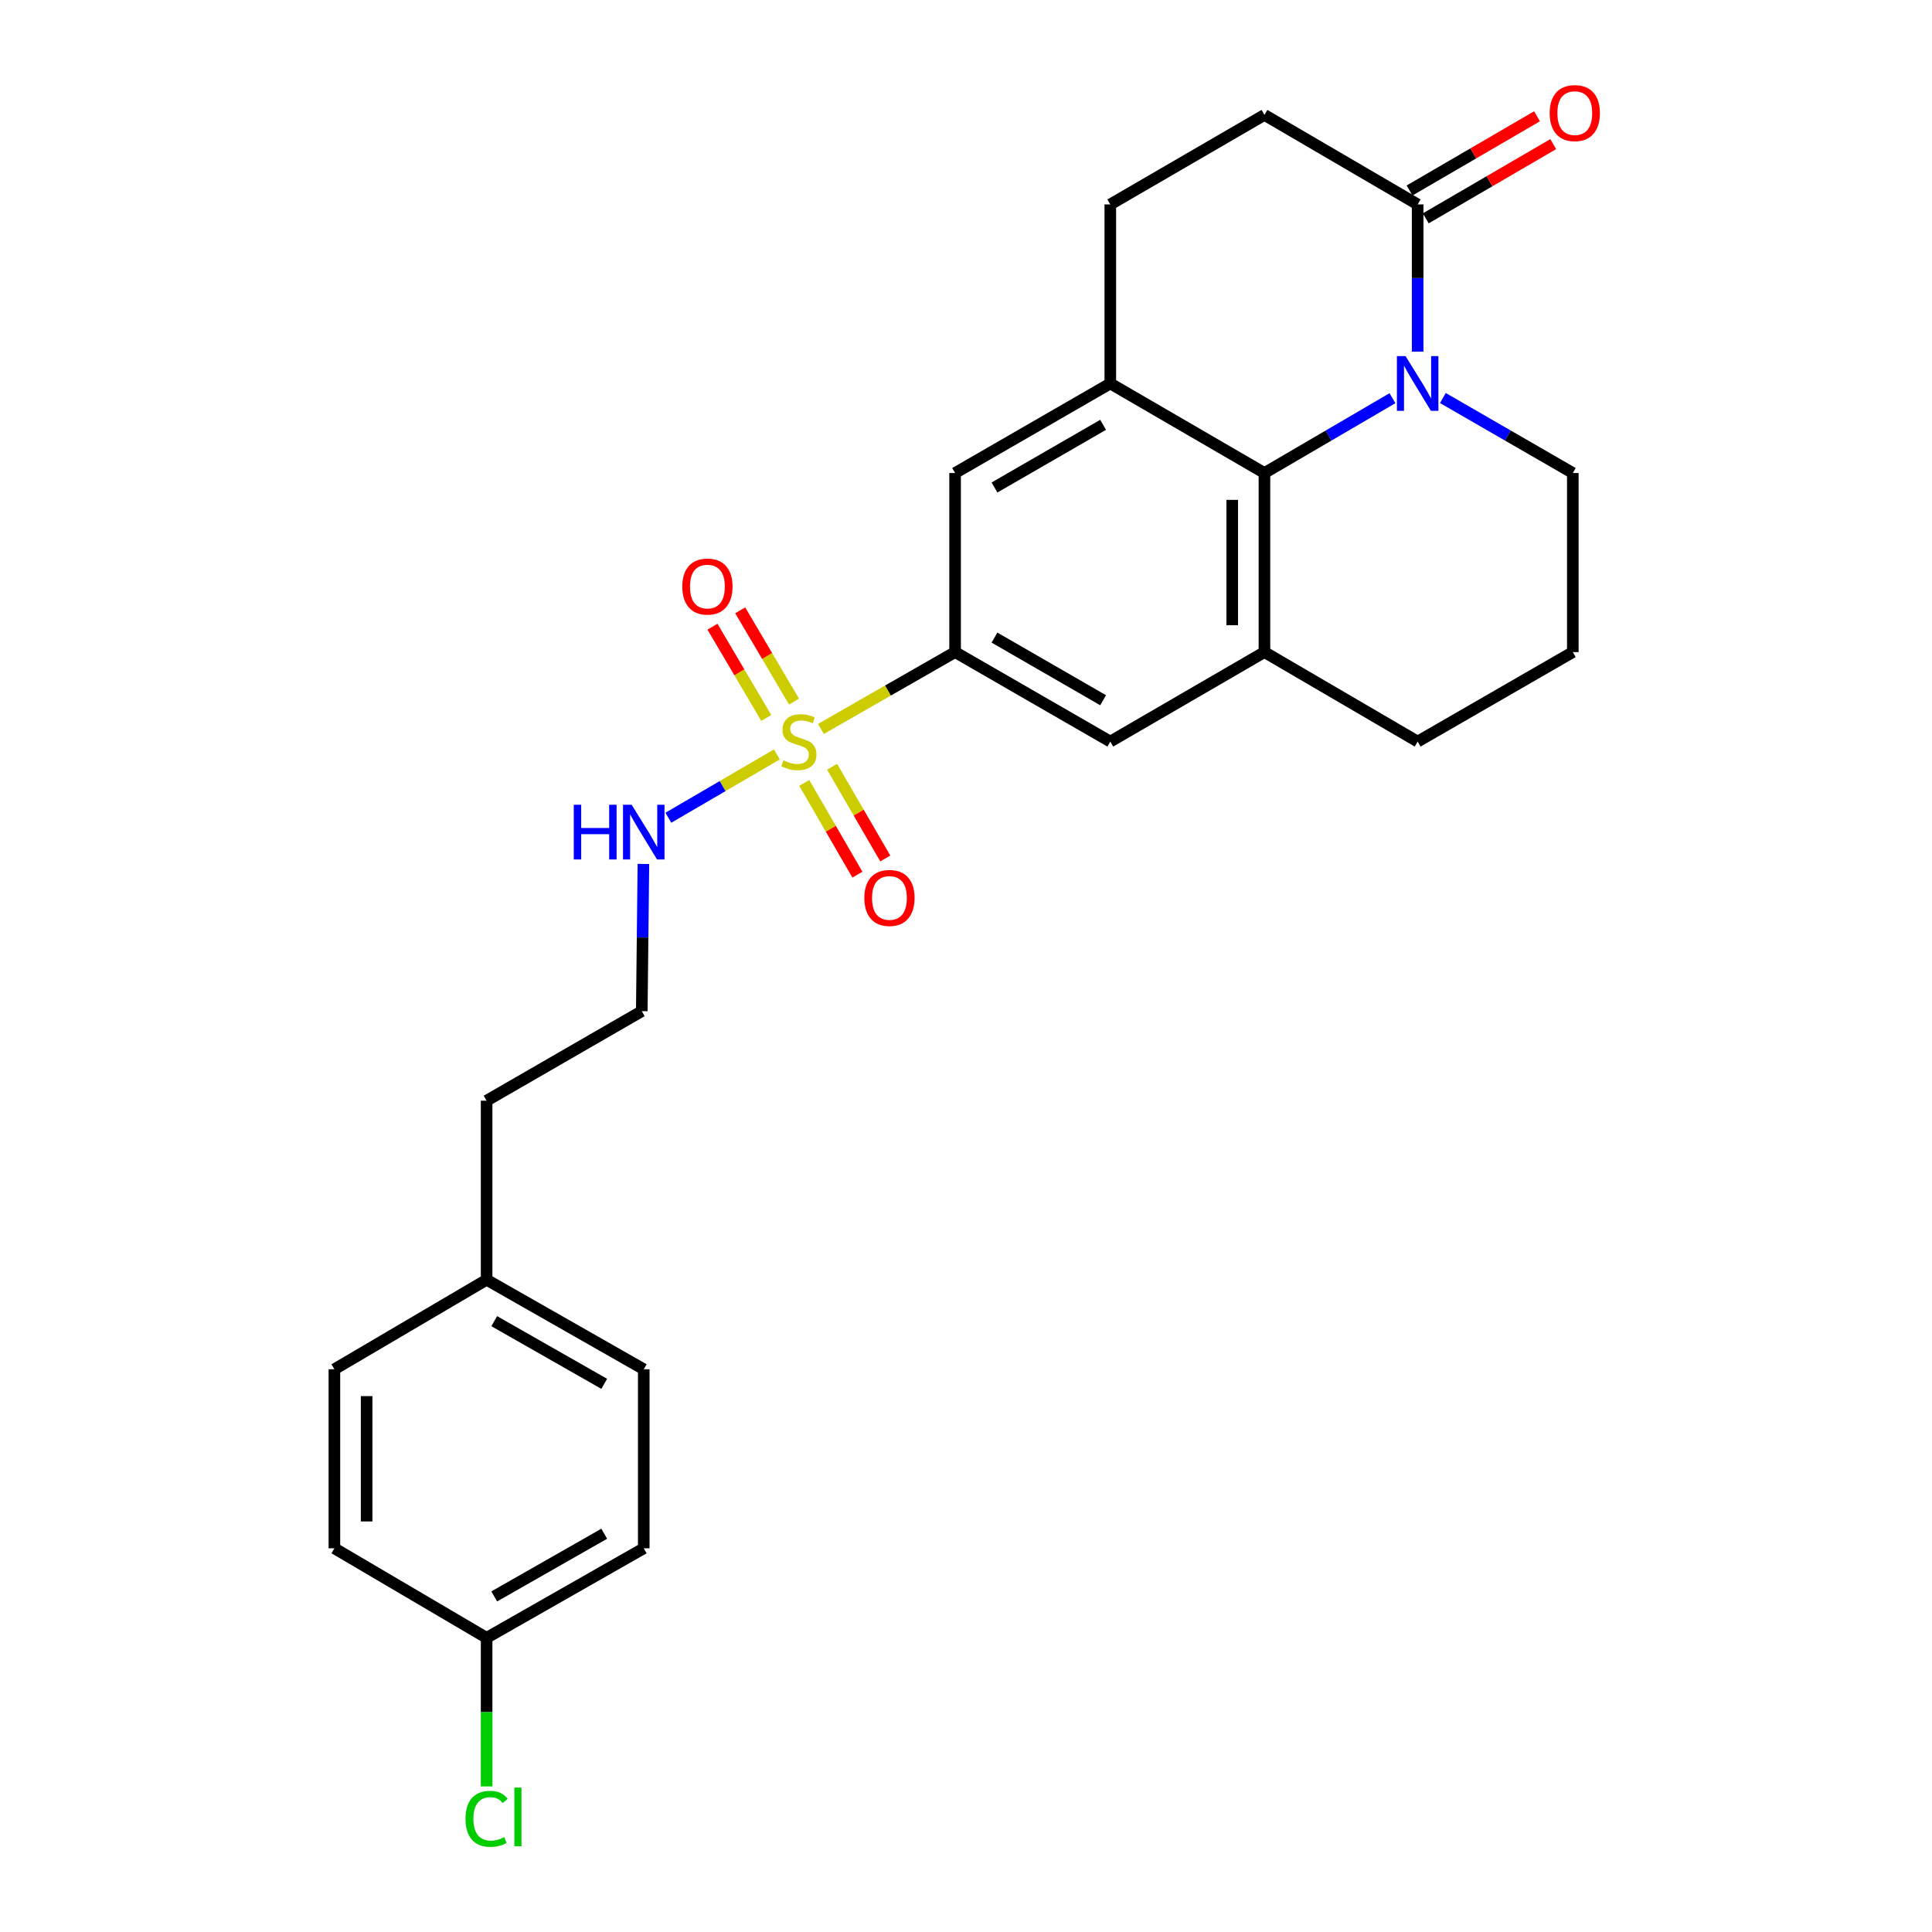 <?xml version='1.0' encoding='iso-8859-1'?>
<svg version='1.1' baseProfile='full'
              xmlns='http://www.w3.org/2000/svg'
                      xmlns:rdkit='http://www.rdkit.org/xml'
                      xmlns:xlink='http://www.w3.org/1999/xlink'
                  xml:space='preserve'
width='1000px' height='1000px' viewBox='0 0 1000 1000'>
<!-- END OF HEADER -->
<rect style='opacity:1.0;fill:#FFFFFF;stroke:none' width='1000' height='1000' x='0' y='0'> </rect>
<path class='bond-2' d='M 424.912,377.301 L 459.634,357.409' style='fill:none;fill-rule:evenodd;stroke:#CCCC00;stroke-width:6px;stroke-linecap:butt;stroke-linejoin:miter;stroke-opacity:1' />
<path class='bond-2' d='M 459.634,357.409 L 494.355,337.518' style='fill:none;fill-rule:evenodd;stroke:#000000;stroke-width:6px;stroke-linecap:butt;stroke-linejoin:miter;stroke-opacity:1' />
<path class='bond-8' d='M 410.988,363.151 L 397.06,339.526' style='fill:none;fill-rule:evenodd;stroke:#CCCC00;stroke-width:6px;stroke-linecap:butt;stroke-linejoin:miter;stroke-opacity:1' />
<path class='bond-8' d='M 397.06,339.526 L 383.132,315.9' style='fill:none;fill-rule:evenodd;stroke:#FF0000;stroke-width:6px;stroke-linecap:butt;stroke-linejoin:miter;stroke-opacity:1' />
<path class='bond-8' d='M 396.621,371.621 L 382.693,347.996' style='fill:none;fill-rule:evenodd;stroke:#CCCC00;stroke-width:6px;stroke-linecap:butt;stroke-linejoin:miter;stroke-opacity:1' />
<path class='bond-8' d='M 382.693,347.996 L 368.765,324.37' style='fill:none;fill-rule:evenodd;stroke:#FF0000;stroke-width:6px;stroke-linecap:butt;stroke-linejoin:miter;stroke-opacity:1' />
<path class='bond-9' d='M 416.27,405.236 L 430.032,428.975' style='fill:none;fill-rule:evenodd;stroke:#CCCC00;stroke-width:6px;stroke-linecap:butt;stroke-linejoin:miter;stroke-opacity:1' />
<path class='bond-9' d='M 430.032,428.975 L 443.795,452.714' style='fill:none;fill-rule:evenodd;stroke:#FF0000;stroke-width:6px;stroke-linecap:butt;stroke-linejoin:miter;stroke-opacity:1' />
<path class='bond-9' d='M 430.698,396.871 L 444.461,420.61' style='fill:none;fill-rule:evenodd;stroke:#CCCC00;stroke-width:6px;stroke-linecap:butt;stroke-linejoin:miter;stroke-opacity:1' />
<path class='bond-9' d='M 444.461,420.61 L 458.224,444.349' style='fill:none;fill-rule:evenodd;stroke:#FF0000;stroke-width:6px;stroke-linecap:butt;stroke-linejoin:miter;stroke-opacity:1' />
<path class='bond-10' d='M 402.098,390.492 L 374.019,406.878' style='fill:none;fill-rule:evenodd;stroke:#CCCC00;stroke-width:6px;stroke-linecap:butt;stroke-linejoin:miter;stroke-opacity:1' />
<path class='bond-10' d='M 374.019,406.878 L 345.94,423.263' style='fill:none;fill-rule:evenodd;stroke:#0000FF;stroke-width:6px;stroke-linecap:butt;stroke-linejoin:miter;stroke-opacity:1' />
<path class='bond-0' d='M 720.737,206.105 L 687.607,225.469' style='fill:none;fill-rule:evenodd;stroke:#0000FF;stroke-width:6px;stroke-linecap:butt;stroke-linejoin:miter;stroke-opacity:1' />
<path class='bond-0' d='M 687.607,225.469 L 654.477,244.833' style='fill:none;fill-rule:evenodd;stroke:#000000;stroke-width:6px;stroke-linecap:butt;stroke-linejoin:miter;stroke-opacity:1' />
<path class='bond-4' d='M 733.773,182.008 L 733.773,143.909' style='fill:none;fill-rule:evenodd;stroke:#0000FF;stroke-width:6px;stroke-linecap:butt;stroke-linejoin:miter;stroke-opacity:1' />
<path class='bond-4' d='M 733.773,143.909 L 733.773,105.809' style='fill:none;fill-rule:evenodd;stroke:#000000;stroke-width:6px;stroke-linecap:butt;stroke-linejoin:miter;stroke-opacity:1' />
<path class='bond-29' d='M 746.831,206.021 L 780.46,225.427' style='fill:none;fill-rule:evenodd;stroke:#0000FF;stroke-width:6px;stroke-linecap:butt;stroke-linejoin:miter;stroke-opacity:1' />
<path class='bond-29' d='M 780.46,225.427 L 814.088,244.833' style='fill:none;fill-rule:evenodd;stroke:#000000;stroke-width:6px;stroke-linecap:butt;stroke-linejoin:miter;stroke-opacity:1' />
<path class='bond-1' d='M 654.477,244.833 L 654.477,337.518' style='fill:none;fill-rule:evenodd;stroke:#000000;stroke-width:6px;stroke-linecap:butt;stroke-linejoin:miter;stroke-opacity:1' />
<path class='bond-1' d='M 637.798,258.735 L 637.798,323.615' style='fill:none;fill-rule:evenodd;stroke:#000000;stroke-width:6px;stroke-linecap:butt;stroke-linejoin:miter;stroke-opacity:1' />
<path class='bond-26' d='M 654.477,244.833 L 574.689,198.485' style='fill:none;fill-rule:evenodd;stroke:#000000;stroke-width:6px;stroke-linecap:butt;stroke-linejoin:miter;stroke-opacity:1' />
<path class='bond-6' d='M 494.355,337.518 L 494.355,244.833' style='fill:none;fill-rule:evenodd;stroke:#000000;stroke-width:6px;stroke-linecap:butt;stroke-linejoin:miter;stroke-opacity:1' />
<path class='bond-7' d='M 494.355,337.518 L 574.689,383.837' style='fill:none;fill-rule:evenodd;stroke:#000000;stroke-width:6px;stroke-linecap:butt;stroke-linejoin:miter;stroke-opacity:1' />
<path class='bond-7' d='M 514.736,330.017 L 570.97,362.441' style='fill:none;fill-rule:evenodd;stroke:#000000;stroke-width:6px;stroke-linecap:butt;stroke-linejoin:miter;stroke-opacity:1' />
<path class='bond-3' d='M 574.689,198.485 L 494.355,244.833' style='fill:none;fill-rule:evenodd;stroke:#000000;stroke-width:6px;stroke-linecap:butt;stroke-linejoin:miter;stroke-opacity:1' />
<path class='bond-3' d='M 570.974,219.884 L 514.74,252.327' style='fill:none;fill-rule:evenodd;stroke:#000000;stroke-width:6px;stroke-linecap:butt;stroke-linejoin:miter;stroke-opacity:1' />
<path class='bond-11' d='M 574.689,198.485 L 574.689,105.809' style='fill:none;fill-rule:evenodd;stroke:#000000;stroke-width:6px;stroke-linecap:butt;stroke-linejoin:miter;stroke-opacity:1' />
<path class='bond-13' d='M 737.968,113.016 L 770.959,93.811' style='fill:none;fill-rule:evenodd;stroke:#000000;stroke-width:6px;stroke-linecap:butt;stroke-linejoin:miter;stroke-opacity:1' />
<path class='bond-13' d='M 770.959,93.811 L 803.95,74.606' style='fill:none;fill-rule:evenodd;stroke:#FF0000;stroke-width:6px;stroke-linecap:butt;stroke-linejoin:miter;stroke-opacity:1' />
<path class='bond-13' d='M 729.578,98.603 L 762.568,79.397' style='fill:none;fill-rule:evenodd;stroke:#000000;stroke-width:6px;stroke-linecap:butt;stroke-linejoin:miter;stroke-opacity:1' />
<path class='bond-13' d='M 762.568,79.397 L 795.559,60.192' style='fill:none;fill-rule:evenodd;stroke:#FF0000;stroke-width:6px;stroke-linecap:butt;stroke-linejoin:miter;stroke-opacity:1' />
<path class='bond-27' d='M 733.773,105.809 L 654.477,59.481' style='fill:none;fill-rule:evenodd;stroke:#000000;stroke-width:6px;stroke-linecap:butt;stroke-linejoin:miter;stroke-opacity:1' />
<path class='bond-5' d='M 654.477,337.518 L 574.689,383.837' style='fill:none;fill-rule:evenodd;stroke:#000000;stroke-width:6px;stroke-linecap:butt;stroke-linejoin:miter;stroke-opacity:1' />
<path class='bond-16' d='M 654.477,337.518 L 733.773,383.837' style='fill:none;fill-rule:evenodd;stroke:#000000;stroke-width:6px;stroke-linecap:butt;stroke-linejoin:miter;stroke-opacity:1' />
<path class='bond-19' d='M 333.024,447.171 L 332.605,485.275' style='fill:none;fill-rule:evenodd;stroke:#0000FF;stroke-width:6px;stroke-linecap:butt;stroke-linejoin:miter;stroke-opacity:1' />
<path class='bond-19' d='M 332.605,485.275 L 332.186,523.379' style='fill:none;fill-rule:evenodd;stroke:#000000;stroke-width:6px;stroke-linecap:butt;stroke-linejoin:miter;stroke-opacity:1' />
<path class='bond-12' d='M 574.689,105.809 L 654.477,59.481' style='fill:none;fill-rule:evenodd;stroke:#000000;stroke-width:6px;stroke-linecap:butt;stroke-linejoin:miter;stroke-opacity:1' />
<path class='bond-14' d='M 814.088,244.833 L 814.088,337.518' style='fill:none;fill-rule:evenodd;stroke:#000000;stroke-width:6px;stroke-linecap:butt;stroke-linejoin:miter;stroke-opacity:1' />
<path class='bond-15' d='M 251.871,847.745 L 333.206,801.398' style='fill:none;fill-rule:evenodd;stroke:#000000;stroke-width:6px;stroke-linecap:butt;stroke-linejoin:miter;stroke-opacity:1' />
<path class='bond-15' d='M 255.814,826.302 L 312.748,793.859' style='fill:none;fill-rule:evenodd;stroke:#000000;stroke-width:6px;stroke-linecap:butt;stroke-linejoin:miter;stroke-opacity:1' />
<path class='bond-18' d='M 251.871,847.745 L 251.871,886.199' style='fill:none;fill-rule:evenodd;stroke:#000000;stroke-width:6px;stroke-linecap:butt;stroke-linejoin:miter;stroke-opacity:1' />
<path class='bond-18' d='M 251.871,886.199 L 251.871,924.653' style='fill:none;fill-rule:evenodd;stroke:#00CC00;stroke-width:6px;stroke-linecap:butt;stroke-linejoin:miter;stroke-opacity:1' />
<path class='bond-28' d='M 251.871,847.745 L 173.084,801.398' style='fill:none;fill-rule:evenodd;stroke:#000000;stroke-width:6px;stroke-linecap:butt;stroke-linejoin:miter;stroke-opacity:1' />
<path class='bond-24' d='M 733.773,383.837 L 814.088,337.518' style='fill:none;fill-rule:evenodd;stroke:#000000;stroke-width:6px;stroke-linecap:butt;stroke-linejoin:miter;stroke-opacity:1' />
<path class='bond-17' d='M 251.871,662.393 L 251.871,569.727' style='fill:none;fill-rule:evenodd;stroke:#000000;stroke-width:6px;stroke-linecap:butt;stroke-linejoin:miter;stroke-opacity:1' />
<path class='bond-22' d='M 251.871,662.393 L 173.084,708.731' style='fill:none;fill-rule:evenodd;stroke:#000000;stroke-width:6px;stroke-linecap:butt;stroke-linejoin:miter;stroke-opacity:1' />
<path class='bond-23' d='M 251.871,662.393 L 333.206,708.731' style='fill:none;fill-rule:evenodd;stroke:#000000;stroke-width:6px;stroke-linecap:butt;stroke-linejoin:miter;stroke-opacity:1' />
<path class='bond-23' d='M 255.815,683.835 L 312.749,716.272' style='fill:none;fill-rule:evenodd;stroke:#000000;stroke-width:6px;stroke-linecap:butt;stroke-linejoin:miter;stroke-opacity:1' />
<path class='bond-25' d='M 332.186,523.379 L 251.871,569.727' style='fill:none;fill-rule:evenodd;stroke:#000000;stroke-width:6px;stroke-linecap:butt;stroke-linejoin:miter;stroke-opacity:1' />
<path class='bond-20' d='M 173.084,801.398 L 173.084,708.731' style='fill:none;fill-rule:evenodd;stroke:#000000;stroke-width:6px;stroke-linecap:butt;stroke-linejoin:miter;stroke-opacity:1' />
<path class='bond-20' d='M 189.763,787.498 L 189.763,722.631' style='fill:none;fill-rule:evenodd;stroke:#000000;stroke-width:6px;stroke-linecap:butt;stroke-linejoin:miter;stroke-opacity:1' />
<path class='bond-21' d='M 333.206,801.398 L 333.206,708.731' style='fill:none;fill-rule:evenodd;stroke:#000000;stroke-width:6px;stroke-linecap:butt;stroke-linejoin:miter;stroke-opacity:1' />
<path  class='atom-0' d='M 405.503 393.557
Q 405.823 393.677, 407.143 394.237
Q 408.463 394.797, 409.903 395.157
Q 411.383 395.477, 412.823 395.477
Q 415.503 395.477, 417.063 394.197
Q 418.623 392.877, 418.623 390.597
Q 418.623 389.037, 417.823 388.077
Q 417.063 387.117, 415.863 386.597
Q 414.663 386.077, 412.663 385.477
Q 410.143 384.717, 408.623 383.997
Q 407.143 383.277, 406.063 381.757
Q 405.023 380.237, 405.023 377.677
Q 405.023 374.117, 407.423 371.917
Q 409.863 369.717, 414.663 369.717
Q 417.943 369.717, 421.663 371.277
L 420.743 374.357
Q 417.343 372.957, 414.783 372.957
Q 412.023 372.957, 410.503 374.117
Q 408.983 375.237, 409.023 377.197
Q 409.023 378.717, 409.783 379.637
Q 410.583 380.557, 411.703 381.077
Q 412.863 381.597, 414.783 382.197
Q 417.343 382.997, 418.863 383.797
Q 420.383 384.597, 421.463 386.237
Q 422.583 387.837, 422.583 390.597
Q 422.583 394.517, 419.943 396.637
Q 417.343 398.717, 412.983 398.717
Q 410.463 398.717, 408.543 398.157
Q 406.663 397.637, 404.423 396.717
L 405.503 393.557
' fill='#CCCC00'/>
<path  class='atom-1' d='M 727.513 184.325
L 736.793 199.325
Q 737.713 200.805, 739.193 203.485
Q 740.673 206.165, 740.753 206.325
L 740.753 184.325
L 744.513 184.325
L 744.513 212.645
L 740.633 212.645
L 730.673 196.245
Q 729.513 194.325, 728.273 192.125
Q 727.073 189.925, 726.713 189.245
L 726.713 212.645
L 723.033 212.645
L 723.033 184.325
L 727.513 184.325
' fill='#0000FF'/>
<path  class='atom-9' d='M 353.155 303.602
Q 353.155 296.802, 356.515 293.002
Q 359.875 289.202, 366.155 289.202
Q 372.435 289.202, 375.795 293.002
Q 379.155 296.802, 379.155 303.602
Q 379.155 310.482, 375.755 314.402
Q 372.355 318.282, 366.155 318.282
Q 359.915 318.282, 356.515 314.402
Q 353.155 310.522, 353.155 303.602
M 366.155 315.082
Q 370.475 315.082, 372.795 312.202
Q 375.155 309.282, 375.155 303.602
Q 375.155 298.042, 372.795 295.242
Q 370.475 292.402, 366.155 292.402
Q 361.835 292.402, 359.475 295.202
Q 357.155 298.002, 357.155 303.602
Q 357.155 309.322, 359.475 312.202
Q 361.835 315.082, 366.155 315.082
' fill='#FF0000'/>
<path  class='atom-10' d='M 447.378 464.77
Q 447.378 457.97, 450.738 454.17
Q 454.098 450.37, 460.378 450.37
Q 466.658 450.37, 470.018 454.17
Q 473.378 457.97, 473.378 464.77
Q 473.378 471.65, 469.978 475.57
Q 466.578 479.45, 460.378 479.45
Q 454.138 479.45, 450.738 475.57
Q 447.378 471.69, 447.378 464.77
M 460.378 476.25
Q 464.698 476.25, 467.018 473.37
Q 469.378 470.45, 469.378 464.77
Q 469.378 459.21, 467.018 456.41
Q 464.698 453.57, 460.378 453.57
Q 456.058 453.57, 453.698 456.37
Q 451.378 459.17, 451.378 464.77
Q 451.378 470.49, 453.698 473.37
Q 456.058 476.25, 460.378 476.25
' fill='#FF0000'/>
<path  class='atom-11' d='M 296.986 416.534
L 300.826 416.534
L 300.826 428.574
L 315.306 428.574
L 315.306 416.534
L 319.146 416.534
L 319.146 444.854
L 315.306 444.854
L 315.306 431.774
L 300.826 431.774
L 300.826 444.854
L 296.986 444.854
L 296.986 416.534
' fill='#0000FF'/>
<path  class='atom-11' d='M 326.946 416.534
L 336.226 431.534
Q 337.146 433.014, 338.626 435.694
Q 340.106 438.374, 340.186 438.534
L 340.186 416.534
L 343.946 416.534
L 343.946 444.854
L 340.066 444.854
L 330.106 428.454
Q 328.946 426.534, 327.706 424.334
Q 326.506 422.134, 326.146 421.454
L 326.146 444.854
L 322.466 444.854
L 322.466 416.534
L 326.946 416.534
' fill='#0000FF'/>
<path  class='atom-14' d='M 802.108 58.541
Q 802.108 51.742, 805.468 47.941
Q 808.828 44.142, 815.108 44.142
Q 821.388 44.142, 824.748 47.941
Q 828.108 51.742, 828.108 58.541
Q 828.108 65.421, 824.708 69.341
Q 821.308 73.222, 815.108 73.222
Q 808.868 73.222, 805.468 69.341
Q 802.108 65.462, 802.108 58.541
M 815.108 70.022
Q 819.428 70.022, 821.748 67.141
Q 824.108 64.222, 824.108 58.541
Q 824.108 52.981, 821.748 50.181
Q 819.428 47.342, 815.108 47.342
Q 810.788 47.342, 808.428 50.142
Q 806.108 52.941, 806.108 58.541
Q 806.108 64.261, 808.428 67.141
Q 810.788 70.022, 815.108 70.022
' fill='#FF0000'/>
<path  class='atom-19' d='M 240.951 941.41
Q 240.951 934.37, 244.231 930.69
Q 247.551 926.97, 253.831 926.97
Q 259.671 926.97, 262.791 931.09
L 260.151 933.25
Q 257.871 930.25, 253.831 930.25
Q 249.551 930.25, 247.271 933.13
Q 245.031 935.97, 245.031 941.41
Q 245.031 947.01, 247.351 949.89
Q 249.711 952.77, 254.271 952.77
Q 257.391 952.77, 261.031 950.89
L 262.151 953.89
Q 260.671 954.85, 258.431 955.41
Q 256.191 955.97, 253.711 955.97
Q 247.551 955.97, 244.231 952.21
Q 240.951 948.45, 240.951 941.41
' fill='#00CC00'/>
<path  class='atom-19' d='M 266.231 925.25
L 269.911 925.25
L 269.911 955.61
L 266.231 955.61
L 266.231 925.25
' fill='#00CC00'/>
</svg>
